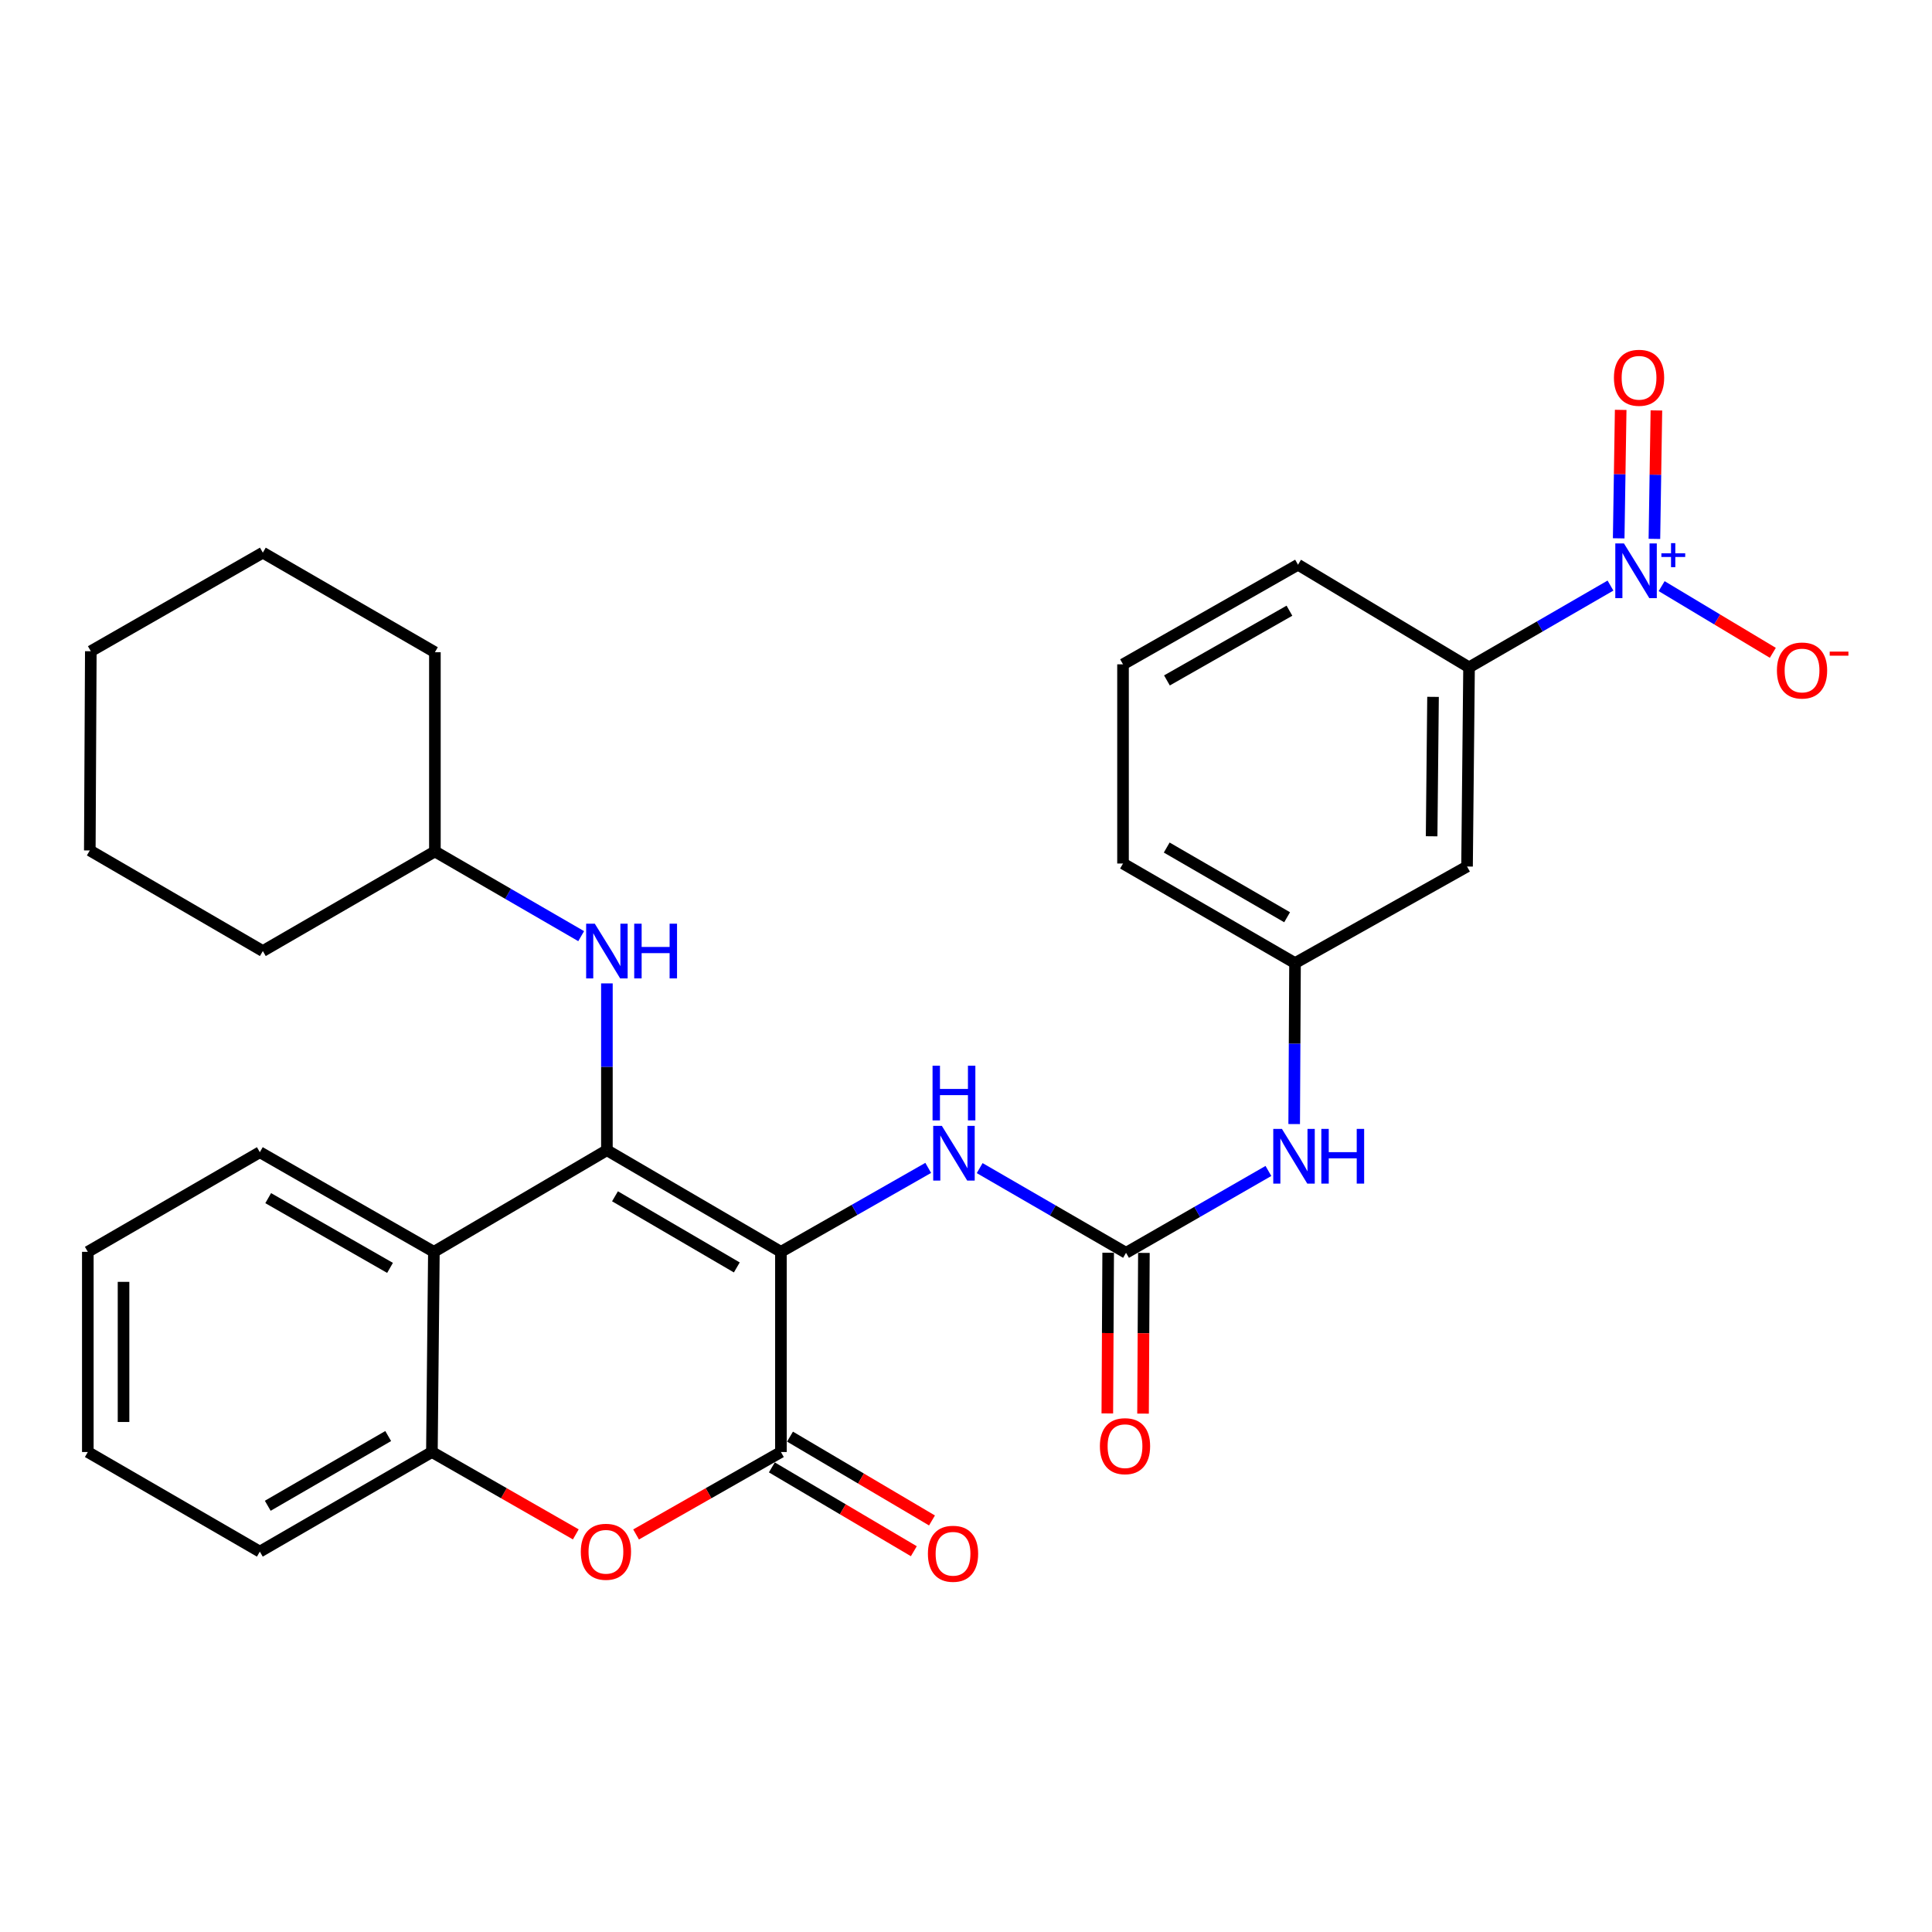 <?xml version='1.0' encoding='iso-8859-1'?>
<svg version='1.1' baseProfile='full'
              xmlns='http://www.w3.org/2000/svg'
                      xmlns:rdkit='http://www.rdkit.org/xml'
                      xmlns:xlink='http://www.w3.org/1999/xlink'
                  xml:space='preserve'
width='1000px' height='1000px' viewBox='0 0 1000 1000'>
<!-- END OF HEADER -->
<rect style='opacity:1.0;fill:#FFFFFF;stroke:none' width='1000' height='1000' x='0' y='0'> </rect>
<path class='bond-0' d='M 404.205,647.947 L 314.129,595.35' style='fill:none;fill-rule:evenodd;stroke:#000000;stroke-width:6px;stroke-linecap:butt;stroke-linejoin:miter;stroke-opacity:1' />
<path class='bond-0' d='M 381.371,656.022 L 318.318,619.204' style='fill:none;fill-rule:evenodd;stroke:#000000;stroke-width:6px;stroke-linecap:butt;stroke-linejoin:miter;stroke-opacity:1' />
<path class='bond-1' d='M 404.205,647.947 L 404.205,751.559' style='fill:none;fill-rule:evenodd;stroke:#000000;stroke-width:6px;stroke-linecap:butt;stroke-linejoin:miter;stroke-opacity:1' />
<path class='bond-5' d='M 404.205,647.947 L 442.327,626.223' style='fill:none;fill-rule:evenodd;stroke:#000000;stroke-width:6px;stroke-linecap:butt;stroke-linejoin:miter;stroke-opacity:1' />
<path class='bond-5' d='M 442.327,626.223 L 480.449,604.499' style='fill:none;fill-rule:evenodd;stroke:#0000FF;stroke-width:6px;stroke-linecap:butt;stroke-linejoin:miter;stroke-opacity:1' />
<path class='bond-3' d='M 314.129,595.35 L 224.578,647.947' style='fill:none;fill-rule:evenodd;stroke:#000000;stroke-width:6px;stroke-linecap:butt;stroke-linejoin:miter;stroke-opacity:1' />
<path class='bond-8' d='M 314.129,595.35 L 314.129,552.174' style='fill:none;fill-rule:evenodd;stroke:#000000;stroke-width:6px;stroke-linecap:butt;stroke-linejoin:miter;stroke-opacity:1' />
<path class='bond-8' d='M 314.129,552.174 L 314.129,508.999' style='fill:none;fill-rule:evenodd;stroke:#0000FF;stroke-width:6px;stroke-linecap:butt;stroke-linejoin:miter;stroke-opacity:1' />
<path class='bond-4' d='M 404.205,751.559 L 366.718,772.897' style='fill:none;fill-rule:evenodd;stroke:#000000;stroke-width:6px;stroke-linecap:butt;stroke-linejoin:miter;stroke-opacity:1' />
<path class='bond-4' d='M 366.718,772.897 L 329.232,794.235' style='fill:none;fill-rule:evenodd;stroke:#FF0000;stroke-width:6px;stroke-linecap:butt;stroke-linejoin:miter;stroke-opacity:1' />
<path class='bond-14' d='M 399.505,759.519 L 436.252,781.212' style='fill:none;fill-rule:evenodd;stroke:#000000;stroke-width:6px;stroke-linecap:butt;stroke-linejoin:miter;stroke-opacity:1' />
<path class='bond-14' d='M 436.252,781.212 L 472.998,802.905' style='fill:none;fill-rule:evenodd;stroke:#FF0000;stroke-width:6px;stroke-linecap:butt;stroke-linejoin:miter;stroke-opacity:1' />
<path class='bond-14' d='M 408.904,743.599 L 445.65,765.291' style='fill:none;fill-rule:evenodd;stroke:#000000;stroke-width:6px;stroke-linecap:butt;stroke-linejoin:miter;stroke-opacity:1' />
<path class='bond-14' d='M 445.65,765.291 L 482.397,786.984' style='fill:none;fill-rule:evenodd;stroke:#FF0000;stroke-width:6px;stroke-linecap:butt;stroke-linejoin:miter;stroke-opacity:1' />
<path class='bond-2' d='M 833.58,303.094 L 796.978,324.257' style='fill:none;fill-rule:evenodd;stroke:#0000FF;stroke-width:6px;stroke-linecap:butt;stroke-linejoin:miter;stroke-opacity:1' />
<path class='bond-2' d='M 796.978,324.257 L 760.377,345.419' style='fill:none;fill-rule:evenodd;stroke:#000000;stroke-width:6px;stroke-linecap:butt;stroke-linejoin:miter;stroke-opacity:1' />
<path class='bond-12' d='M 860.061,303.385 L 888.837,320.644' style='fill:none;fill-rule:evenodd;stroke:#0000FF;stroke-width:6px;stroke-linecap:butt;stroke-linejoin:miter;stroke-opacity:1' />
<path class='bond-12' d='M 888.837,320.644 L 917.613,337.903' style='fill:none;fill-rule:evenodd;stroke:#FF0000;stroke-width:6px;stroke-linecap:butt;stroke-linejoin:miter;stroke-opacity:1' />
<path class='bond-13' d='M 856.317,278.925 L 856.833,245.683' style='fill:none;fill-rule:evenodd;stroke:#0000FF;stroke-width:6px;stroke-linecap:butt;stroke-linejoin:miter;stroke-opacity:1' />
<path class='bond-13' d='M 856.833,245.683 L 857.348,212.441' style='fill:none;fill-rule:evenodd;stroke:#FF0000;stroke-width:6px;stroke-linecap:butt;stroke-linejoin:miter;stroke-opacity:1' />
<path class='bond-13' d='M 837.832,278.638 L 838.347,245.396' style='fill:none;fill-rule:evenodd;stroke:#0000FF;stroke-width:6px;stroke-linecap:butt;stroke-linejoin:miter;stroke-opacity:1' />
<path class='bond-13' d='M 838.347,245.396 L 838.863,212.155' style='fill:none;fill-rule:evenodd;stroke:#FF0000;stroke-width:6px;stroke-linecap:butt;stroke-linejoin:miter;stroke-opacity:1' />
<path class='bond-18' d='M 224.578,647.947 L 134.492,596.377' style='fill:none;fill-rule:evenodd;stroke:#000000;stroke-width:6px;stroke-linecap:butt;stroke-linejoin:miter;stroke-opacity:1' />
<path class='bond-18' d='M 201.88,656.256 L 138.82,620.157' style='fill:none;fill-rule:evenodd;stroke:#000000;stroke-width:6px;stroke-linecap:butt;stroke-linejoin:miter;stroke-opacity:1' />
<path class='bond-30' d='M 224.578,647.947 L 223.551,751.559' style='fill:none;fill-rule:evenodd;stroke:#000000;stroke-width:6px;stroke-linecap:butt;stroke-linejoin:miter;stroke-opacity:1' />
<path class='bond-7' d='M 298.031,794.192 L 260.791,772.875' style='fill:none;fill-rule:evenodd;stroke:#FF0000;stroke-width:6px;stroke-linecap:butt;stroke-linejoin:miter;stroke-opacity:1' />
<path class='bond-7' d='M 260.791,772.875 L 223.551,751.559' style='fill:none;fill-rule:evenodd;stroke:#000000;stroke-width:6px;stroke-linecap:butt;stroke-linejoin:miter;stroke-opacity:1' />
<path class='bond-6' d='M 507.079,604.614 L 544.957,626.532' style='fill:none;fill-rule:evenodd;stroke:#0000FF;stroke-width:6px;stroke-linecap:butt;stroke-linejoin:miter;stroke-opacity:1' />
<path class='bond-6' d='M 544.957,626.532 L 582.835,648.45' style='fill:none;fill-rule:evenodd;stroke:#000000;stroke-width:6px;stroke-linecap:butt;stroke-linejoin:miter;stroke-opacity:1' />
<path class='bond-10' d='M 582.835,648.45 L 619.683,627.268' style='fill:none;fill-rule:evenodd;stroke:#000000;stroke-width:6px;stroke-linecap:butt;stroke-linejoin:miter;stroke-opacity:1' />
<path class='bond-10' d='M 619.683,627.268 L 656.531,606.087' style='fill:none;fill-rule:evenodd;stroke:#0000FF;stroke-width:6px;stroke-linecap:butt;stroke-linejoin:miter;stroke-opacity:1' />
<path class='bond-16' d='M 573.591,648.401 L 573.369,689.994' style='fill:none;fill-rule:evenodd;stroke:#000000;stroke-width:6px;stroke-linecap:butt;stroke-linejoin:miter;stroke-opacity:1' />
<path class='bond-16' d='M 573.369,689.994 L 573.147,731.587' style='fill:none;fill-rule:evenodd;stroke:#FF0000;stroke-width:6px;stroke-linecap:butt;stroke-linejoin:miter;stroke-opacity:1' />
<path class='bond-16' d='M 592.079,648.499 L 591.856,690.093' style='fill:none;fill-rule:evenodd;stroke:#000000;stroke-width:6px;stroke-linecap:butt;stroke-linejoin:miter;stroke-opacity:1' />
<path class='bond-16' d='M 591.856,690.093 L 591.634,731.686' style='fill:none;fill-rule:evenodd;stroke:#FF0000;stroke-width:6px;stroke-linecap:butt;stroke-linejoin:miter;stroke-opacity:1' />
<path class='bond-19' d='M 223.551,751.559 L 134.492,803.118' style='fill:none;fill-rule:evenodd;stroke:#000000;stroke-width:6px;stroke-linecap:butt;stroke-linejoin:miter;stroke-opacity:1' />
<path class='bond-19' d='M 200.929,743.293 L 138.588,779.385' style='fill:none;fill-rule:evenodd;stroke:#000000;stroke-width:6px;stroke-linecap:butt;stroke-linejoin:miter;stroke-opacity:1' />
<path class='bond-17' d='M 300.817,484.553 L 262.96,462.633' style='fill:none;fill-rule:evenodd;stroke:#0000FF;stroke-width:6px;stroke-linecap:butt;stroke-linejoin:miter;stroke-opacity:1' />
<path class='bond-17' d='M 262.96,462.633 L 225.102,440.712' style='fill:none;fill-rule:evenodd;stroke:#000000;stroke-width:6px;stroke-linecap:butt;stroke-linejoin:miter;stroke-opacity:1' />
<path class='bond-9' d='M 760.377,345.419 L 759.339,448.508' style='fill:none;fill-rule:evenodd;stroke:#000000;stroke-width:6px;stroke-linecap:butt;stroke-linejoin:miter;stroke-opacity:1' />
<path class='bond-9' d='M 741.734,360.696 L 741.008,432.858' style='fill:none;fill-rule:evenodd;stroke:#000000;stroke-width:6px;stroke-linecap:butt;stroke-linejoin:miter;stroke-opacity:1' />
<path class='bond-33' d='M 760.377,345.419 L 671.852,292.298' style='fill:none;fill-rule:evenodd;stroke:#000000;stroke-width:6px;stroke-linecap:butt;stroke-linejoin:miter;stroke-opacity:1' />
<path class='bond-15' d='M 669.865,581.813 L 670.083,540.154' style='fill:none;fill-rule:evenodd;stroke:#0000FF;stroke-width:6px;stroke-linecap:butt;stroke-linejoin:miter;stroke-opacity:1' />
<path class='bond-15' d='M 670.083,540.154 L 670.301,498.496' style='fill:none;fill-rule:evenodd;stroke:#000000;stroke-width:6px;stroke-linecap:butt;stroke-linejoin:miter;stroke-opacity:1' />
<path class='bond-11' d='M 759.339,448.508 L 670.301,498.496' style='fill:none;fill-rule:evenodd;stroke:#000000;stroke-width:6px;stroke-linecap:butt;stroke-linejoin:miter;stroke-opacity:1' />
<path class='bond-22' d='M 670.301,498.496 L 581.274,446.957' style='fill:none;fill-rule:evenodd;stroke:#000000;stroke-width:6px;stroke-linecap:butt;stroke-linejoin:miter;stroke-opacity:1' />
<path class='bond-22' d='M 666.21,474.765 L 603.89,438.688' style='fill:none;fill-rule:evenodd;stroke:#000000;stroke-width:6px;stroke-linecap:butt;stroke-linejoin:miter;stroke-opacity:1' />
<path class='bond-23' d='M 225.102,440.712 L 225.102,337.593' style='fill:none;fill-rule:evenodd;stroke:#000000;stroke-width:6px;stroke-linecap:butt;stroke-linejoin:miter;stroke-opacity:1' />
<path class='bond-24' d='M 225.102,440.712 L 136.043,492.261' style='fill:none;fill-rule:evenodd;stroke:#000000;stroke-width:6px;stroke-linecap:butt;stroke-linejoin:miter;stroke-opacity:1' />
<path class='bond-25' d='M 134.492,596.377 L 45.455,647.947' style='fill:none;fill-rule:evenodd;stroke:#000000;stroke-width:6px;stroke-linecap:butt;stroke-linejoin:miter;stroke-opacity:1' />
<path class='bond-26' d='M 134.492,803.118 L 45.455,751.559' style='fill:none;fill-rule:evenodd;stroke:#000000;stroke-width:6px;stroke-linecap:butt;stroke-linejoin:miter;stroke-opacity:1' />
<path class='bond-20' d='M 671.852,292.298 L 581.274,343.858' style='fill:none;fill-rule:evenodd;stroke:#000000;stroke-width:6px;stroke-linecap:butt;stroke-linejoin:miter;stroke-opacity:1' />
<path class='bond-20' d='M 667.411,316.099 L 604.006,352.191' style='fill:none;fill-rule:evenodd;stroke:#000000;stroke-width:6px;stroke-linecap:butt;stroke-linejoin:miter;stroke-opacity:1' />
<path class='bond-21' d='M 581.274,343.858 L 581.274,446.957' style='fill:none;fill-rule:evenodd;stroke:#000000;stroke-width:6px;stroke-linecap:butt;stroke-linejoin:miter;stroke-opacity:1' />
<path class='bond-28' d='M 225.102,337.593 L 136.043,286.054' style='fill:none;fill-rule:evenodd;stroke:#000000;stroke-width:6px;stroke-linecap:butt;stroke-linejoin:miter;stroke-opacity:1' />
<path class='bond-27' d='M 136.043,492.261 L 46.482,440.188' style='fill:none;fill-rule:evenodd;stroke:#000000;stroke-width:6px;stroke-linecap:butt;stroke-linejoin:miter;stroke-opacity:1' />
<path class='bond-31' d='M 45.455,647.947 L 45.455,751.559' style='fill:none;fill-rule:evenodd;stroke:#000000;stroke-width:6px;stroke-linecap:butt;stroke-linejoin:miter;stroke-opacity:1' />
<path class='bond-31' d='M 63.942,663.488 L 63.942,736.017' style='fill:none;fill-rule:evenodd;stroke:#000000;stroke-width:6px;stroke-linecap:butt;stroke-linejoin:miter;stroke-opacity:1' />
<path class='bond-29' d='M 46.482,440.188 L 47.005,337.069' style='fill:none;fill-rule:evenodd;stroke:#000000;stroke-width:6px;stroke-linecap:butt;stroke-linejoin:miter;stroke-opacity:1' />
<path class='bond-32' d='M 136.043,286.054 L 47.005,337.069' style='fill:none;fill-rule:evenodd;stroke:#000000;stroke-width:6px;stroke-linecap:butt;stroke-linejoin:miter;stroke-opacity:1' />
<path  class='atom-3' d='M 840.556 281.281
L 849.836 296.281
Q 850.756 297.761, 852.236 300.441
Q 853.716 303.121, 853.796 303.281
L 853.796 281.281
L 857.556 281.281
L 857.556 309.601
L 853.676 309.601
L 843.716 293.201
Q 842.556 291.281, 841.316 289.081
Q 840.116 286.881, 839.756 286.201
L 839.756 309.601
L 836.076 309.601
L 836.076 281.281
L 840.556 281.281
' fill='#0000FF'/>
<path  class='atom-3' d='M 859.932 286.386
L 864.922 286.386
L 864.922 281.132
L 867.139 281.132
L 867.139 286.386
L 872.261 286.386
L 872.261 288.287
L 867.139 288.287
L 867.139 293.567
L 864.922 293.567
L 864.922 288.287
L 859.932 288.287
L 859.932 286.386
' fill='#0000FF'/>
<path  class='atom-5' d='M 300.626 803.198
Q 300.626 796.398, 303.986 792.598
Q 307.346 788.798, 313.626 788.798
Q 319.906 788.798, 323.266 792.598
Q 326.626 796.398, 326.626 803.198
Q 326.626 810.078, 323.226 813.998
Q 319.826 817.878, 313.626 817.878
Q 307.386 817.878, 303.986 813.998
Q 300.626 810.118, 300.626 803.198
M 313.626 814.678
Q 317.946 814.678, 320.266 811.798
Q 322.626 808.878, 322.626 803.198
Q 322.626 797.638, 320.266 794.838
Q 317.946 791.998, 313.626 791.998
Q 309.306 791.998, 306.946 794.798
Q 304.626 797.598, 304.626 803.198
Q 304.626 808.918, 306.946 811.798
Q 309.306 814.678, 313.626 814.678
' fill='#FF0000'/>
<path  class='atom-6' d='M 487.506 582.751
L 496.786 597.751
Q 497.706 599.231, 499.186 601.911
Q 500.666 604.591, 500.746 604.751
L 500.746 582.751
L 504.506 582.751
L 504.506 611.071
L 500.626 611.071
L 490.666 594.671
Q 489.506 592.751, 488.266 590.551
Q 487.066 588.351, 486.706 587.671
L 486.706 611.071
L 483.026 611.071
L 483.026 582.751
L 487.506 582.751
' fill='#0000FF'/>
<path  class='atom-6' d='M 482.686 551.599
L 486.526 551.599
L 486.526 563.639
L 501.006 563.639
L 501.006 551.599
L 504.846 551.599
L 504.846 579.919
L 501.006 579.919
L 501.006 566.839
L 486.526 566.839
L 486.526 579.919
L 482.686 579.919
L 482.686 551.599
' fill='#0000FF'/>
<path  class='atom-9' d='M 307.869 478.101
L 317.149 493.101
Q 318.069 494.581, 319.549 497.261
Q 321.029 499.941, 321.109 500.101
L 321.109 478.101
L 324.869 478.101
L 324.869 506.421
L 320.989 506.421
L 311.029 490.021
Q 309.869 488.101, 308.629 485.901
Q 307.429 483.701, 307.069 483.021
L 307.069 506.421
L 303.389 506.421
L 303.389 478.101
L 307.869 478.101
' fill='#0000FF'/>
<path  class='atom-9' d='M 328.269 478.101
L 332.109 478.101
L 332.109 490.141
L 346.589 490.141
L 346.589 478.101
L 350.429 478.101
L 350.429 506.421
L 346.589 506.421
L 346.589 493.341
L 332.109 493.341
L 332.109 506.421
L 328.269 506.421
L 328.269 478.101
' fill='#0000FF'/>
<path  class='atom-11' d='M 663.518 584.312
L 672.798 599.312
Q 673.718 600.792, 675.198 603.472
Q 676.678 606.152, 676.758 606.312
L 676.758 584.312
L 680.518 584.312
L 680.518 612.632
L 676.638 612.632
L 666.678 596.232
Q 665.518 594.312, 664.278 592.112
Q 663.078 589.912, 662.718 589.232
L 662.718 612.632
L 659.038 612.632
L 659.038 584.312
L 663.518 584.312
' fill='#0000FF'/>
<path  class='atom-11' d='M 683.918 584.312
L 687.758 584.312
L 687.758 596.352
L 702.238 596.352
L 702.238 584.312
L 706.078 584.312
L 706.078 612.632
L 702.238 612.632
L 702.238 599.552
L 687.758 599.552
L 687.758 612.632
L 683.918 612.632
L 683.918 584.312
' fill='#0000FF'/>
<path  class='atom-13' d='M 919.732 347.05
Q 919.732 340.25, 923.092 336.45
Q 926.452 332.65, 932.732 332.65
Q 939.012 332.65, 942.372 336.45
Q 945.732 340.25, 945.732 347.05
Q 945.732 353.93, 942.332 357.85
Q 938.932 361.73, 932.732 361.73
Q 926.492 361.73, 923.092 357.85
Q 919.732 353.97, 919.732 347.05
M 932.732 358.53
Q 937.052 358.53, 939.372 355.65
Q 941.732 352.73, 941.732 347.05
Q 941.732 341.49, 939.372 338.69
Q 937.052 335.85, 932.732 335.85
Q 928.412 335.85, 926.052 338.65
Q 923.732 341.45, 923.732 347.05
Q 923.732 352.77, 926.052 355.65
Q 928.412 358.53, 932.732 358.53
' fill='#FF0000'/>
<path  class='atom-13' d='M 947.052 337.272
L 956.74 337.272
L 956.74 339.384
L 947.052 339.384
L 947.052 337.272
' fill='#FF0000'/>
<path  class='atom-14' d='M 835.367 195.535
Q 835.367 188.735, 838.727 184.935
Q 842.087 181.135, 848.367 181.135
Q 854.647 181.135, 858.007 184.935
Q 861.367 188.735, 861.367 195.535
Q 861.367 202.415, 857.967 206.335
Q 854.567 210.215, 848.367 210.215
Q 842.127 210.215, 838.727 206.335
Q 835.367 202.455, 835.367 195.535
M 848.367 207.015
Q 852.687 207.015, 855.007 204.135
Q 857.367 201.215, 857.367 195.535
Q 857.367 189.975, 855.007 187.175
Q 852.687 184.335, 848.367 184.335
Q 844.047 184.335, 841.687 187.135
Q 839.367 189.935, 839.367 195.535
Q 839.367 201.255, 841.687 204.135
Q 844.047 207.015, 848.367 207.015
' fill='#FF0000'/>
<path  class='atom-15' d='M 480.284 804.226
Q 480.284 797.426, 483.644 793.626
Q 487.004 789.826, 493.284 789.826
Q 499.564 789.826, 502.924 793.626
Q 506.284 797.426, 506.284 804.226
Q 506.284 811.106, 502.884 815.026
Q 499.484 818.906, 493.284 818.906
Q 487.044 818.906, 483.644 815.026
Q 480.284 811.146, 480.284 804.226
M 493.284 815.706
Q 497.604 815.706, 499.924 812.826
Q 502.284 809.906, 502.284 804.226
Q 502.284 798.666, 499.924 795.866
Q 497.604 793.026, 493.284 793.026
Q 488.964 793.026, 486.604 795.826
Q 484.284 798.626, 484.284 804.226
Q 484.284 809.946, 486.604 812.826
Q 488.964 815.706, 493.284 815.706
' fill='#FF0000'/>
<path  class='atom-17' d='M 569.301 748.537
Q 569.301 741.737, 572.661 737.937
Q 576.021 734.137, 582.301 734.137
Q 588.581 734.137, 591.941 737.937
Q 595.301 741.737, 595.301 748.537
Q 595.301 755.417, 591.901 759.337
Q 588.501 763.217, 582.301 763.217
Q 576.061 763.217, 572.661 759.337
Q 569.301 755.457, 569.301 748.537
M 582.301 760.017
Q 586.621 760.017, 588.941 757.137
Q 591.301 754.217, 591.301 748.537
Q 591.301 742.977, 588.941 740.177
Q 586.621 737.337, 582.301 737.337
Q 577.981 737.337, 575.621 740.137
Q 573.301 742.937, 573.301 748.537
Q 573.301 754.257, 575.621 757.137
Q 577.981 760.017, 582.301 760.017
' fill='#FF0000'/>
</svg>
